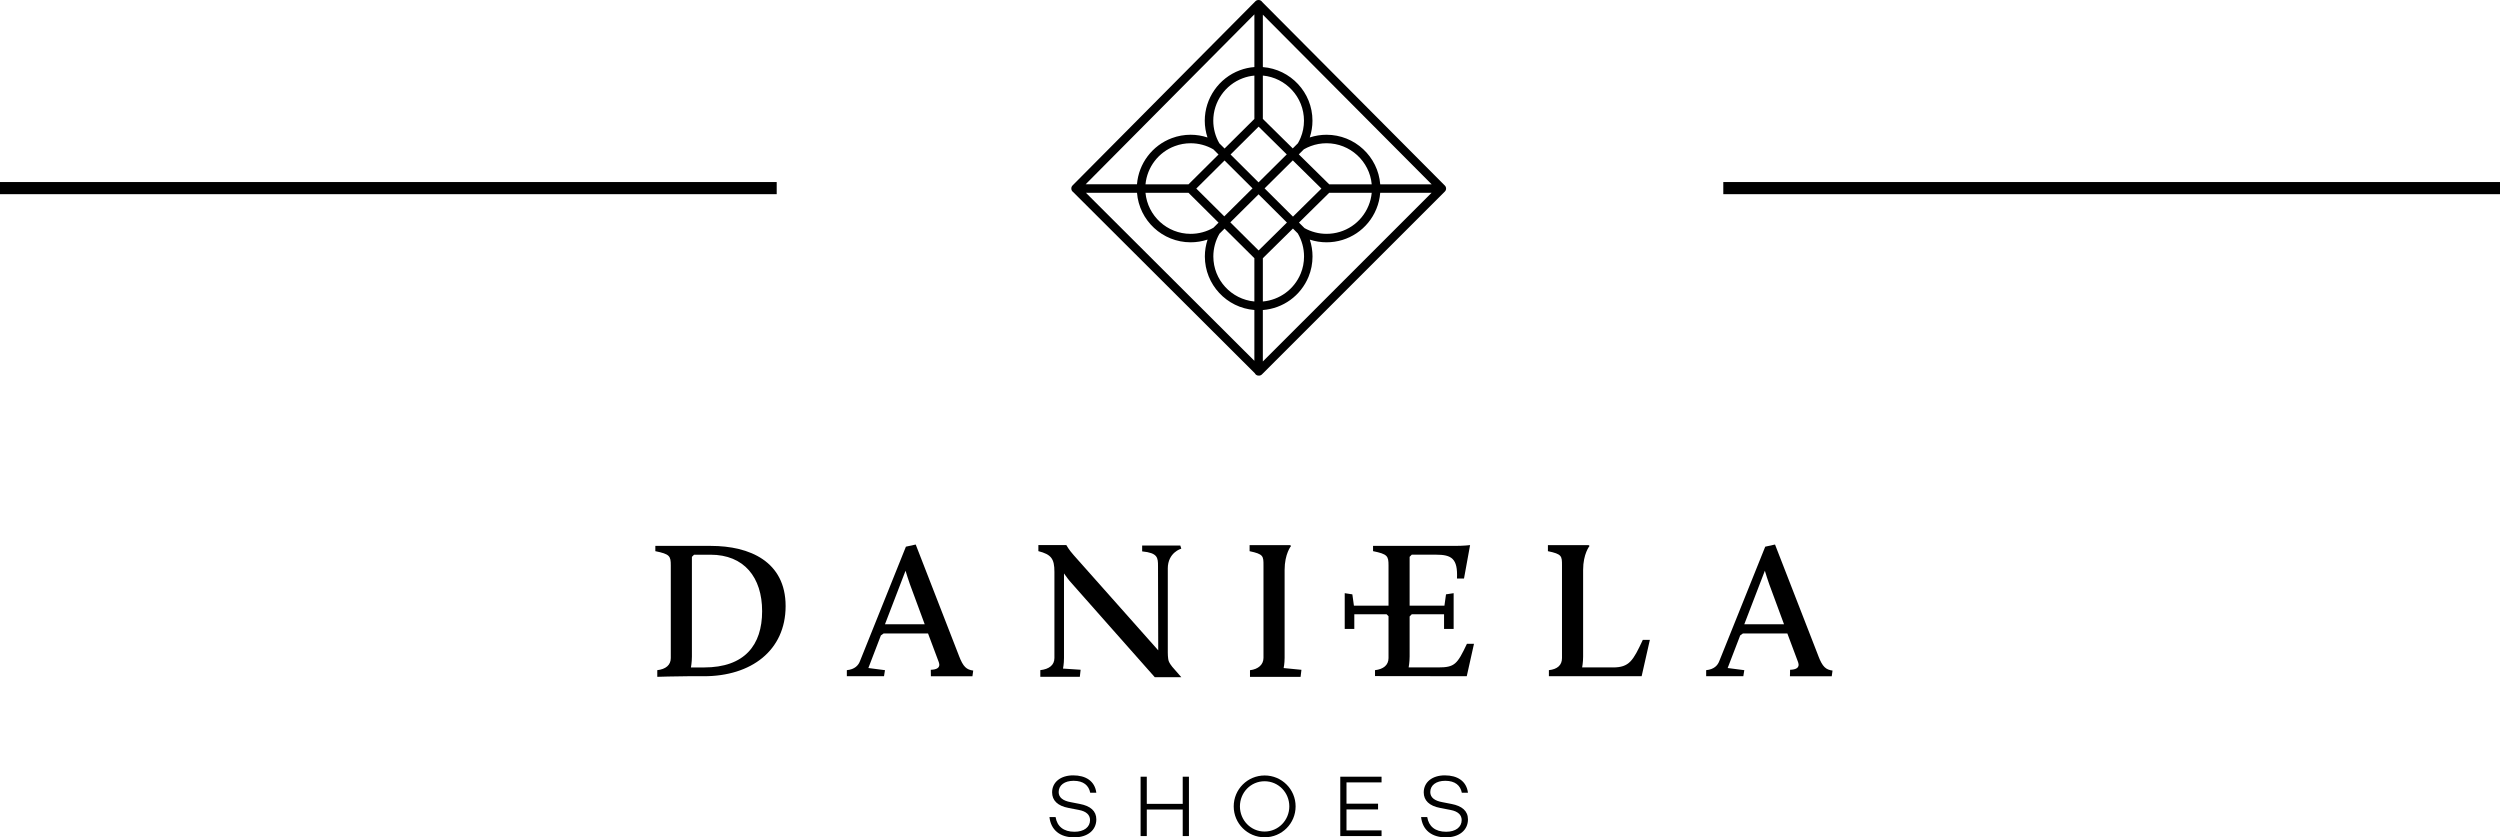 <svg width="206" height="69" viewBox="0 0 206 69" fill="none" xmlns="http://www.w3.org/2000/svg">
<g clip-path="url(#clip0_6_2)">
<path d="M119.099 15.731C119.106 15.72 119.111 15.709 119.116 15.698C119.122 15.689 119.127 15.68 119.131 15.671C119.136 15.657 119.14 15.643 119.144 15.628C119.146 15.62 119.149 15.614 119.15 15.606C119.159 15.561 119.159 15.514 119.15 15.468C119.148 15.459 119.145 15.45 119.142 15.442C119.138 15.429 119.136 15.416 119.131 15.403C119.127 15.393 119.12 15.383 119.115 15.372C119.11 15.362 119.106 15.352 119.099 15.343C119.089 15.328 119.076 15.312 119.063 15.299C119.06 15.297 119.059 15.294 119.056 15.291L104.007 0.166C103.946 0.066 103.836 0 103.71 0C103.708 0 103.705 0 103.702 0C103.7 0 103.698 0 103.696 0C103.602 0 103.514 0.038 103.447 0.104L88.378 15.282C88.309 15.351 88.275 15.442 88.277 15.533C88.277 15.535 88.277 15.536 88.277 15.537C88.277 15.658 88.338 15.765 88.43 15.827L103.398 30.757C103.455 30.873 103.572 30.952 103.71 30.952C103.714 30.952 103.719 30.952 103.723 30.951C103.728 30.951 103.732 30.952 103.737 30.952C103.827 30.952 103.916 30.918 103.985 30.849L119.055 15.784C119.055 15.784 119.059 15.779 119.06 15.776C119.073 15.762 119.086 15.748 119.098 15.731H119.099ZM103.711 20.638L101.379 18.321L103.706 16.012L106.043 18.338L103.711 20.637V20.638ZM100.883 17.83L98.574 15.537L100.903 13.224L103.209 15.519L100.881 17.828L100.883 17.83ZM106.54 17.849L104.202 15.522L106.527 13.215L108.885 15.539L106.542 17.849H106.54ZM103.706 15.027L101.399 12.731L103.71 10.436L106.029 12.722L103.705 15.027H103.706ZM103.36 9.8L100.905 12.238L100.471 11.807C100.147 11.24 99.974 10.597 99.974 9.946C99.974 8.392 100.953 6.985 102.41 6.444C102.716 6.33 103.034 6.258 103.361 6.228V9.8H103.36ZM99.98 12.306L100.407 12.731L97.933 15.189H94.389C94.522 13.777 95.458 12.536 96.809 12.038C97.224 11.883 97.66 11.804 98.11 11.804C98.767 11.804 99.413 11.978 99.98 12.306ZM97.933 15.887L100.407 18.345L99.987 18.765C99.419 19.095 98.771 19.269 98.108 19.269C96.166 19.269 94.565 17.782 94.388 15.888H97.933V15.887ZM100.484 19.257L100.905 18.837L103.36 21.275V24.843C101.466 24.664 99.979 23.067 99.979 21.13C99.979 20.471 100.155 19.824 100.484 19.256V19.257ZM104.059 21.277L106.538 18.833L106.934 19.229C106.934 19.229 106.936 19.234 106.939 19.236C107.275 19.81 107.453 20.464 107.453 21.131C107.453 21.625 107.361 22.1 107.177 22.543C106.641 23.843 105.44 24.717 104.059 24.843V21.277V21.277ZM107.492 18.797L107.035 18.342L109.526 15.887H113.03C112.995 16.254 112.908 16.61 112.766 16.952C112.189 18.359 110.831 19.268 109.306 19.268C108.669 19.268 108.044 19.104 107.492 18.797V18.797ZM109.526 15.187L107.022 12.72L107.439 12.303C107.624 12.198 107.815 12.108 108.008 12.037C108.424 11.882 108.86 11.803 109.307 11.803C111.252 11.803 112.854 13.292 113.03 15.187H109.526ZM107.169 11.357C107.105 11.513 107.03 11.662 106.948 11.804L106.523 12.228L104.059 9.798V6.227C105.957 6.404 107.448 8.003 107.448 9.945C107.448 10.434 107.354 10.909 107.169 11.357ZM103.36 5.526C102.949 5.557 102.548 5.646 102.165 5.789C100.436 6.43 99.273 8.101 99.273 9.945C99.273 10.417 99.35 10.883 99.497 11.328C99.052 11.181 98.583 11.103 98.111 11.103C97.578 11.103 97.059 11.197 96.567 11.38C94.944 11.98 93.821 13.483 93.687 15.186H89.457L103.361 1.183V5.526H103.36ZM93.689 15.886C93.868 18.165 95.782 19.966 98.111 19.966C98.587 19.966 99.059 19.888 99.505 19.741C99.358 20.187 99.28 20.656 99.28 21.13C99.28 23.452 101.08 25.362 103.36 25.543V29.731L89.48 15.886H93.687H93.689ZM104.059 25.546C105.724 25.418 107.178 24.373 107.823 22.808C108.041 22.28 108.152 21.715 108.152 21.13C108.152 20.658 108.075 20.191 107.929 19.746C108.371 19.891 108.836 19.966 109.306 19.966C111.116 19.966 112.728 18.887 113.412 17.217C113.587 16.791 113.694 16.345 113.729 15.886H117.963L104.058 29.786V25.546H104.059ZM113.731 15.187C113.552 12.907 111.637 11.104 109.306 11.104C108.833 11.104 108.369 11.18 107.924 11.325C108.071 10.882 108.147 10.419 108.147 9.945C108.147 7.618 106.343 5.706 104.059 5.528V1.211L117.967 15.187H113.729H113.731Z" fill="black"/>
<path d="M90.337 65.324H89.834C89.718 64.726 89.287 64.338 88.465 64.338C87.723 64.338 87.234 64.699 87.234 65.266C87.234 65.712 87.587 65.986 88.235 66.1L88.977 66.245C89.848 66.41 90.337 66.821 90.337 67.518C90.337 68.41 89.61 68.999 88.515 68.999C87.341 68.999 86.592 68.388 86.476 67.329H86.981C87.104 68.091 87.636 68.537 88.537 68.537C89.322 68.537 89.819 68.156 89.819 67.574C89.819 67.164 89.531 66.855 88.897 66.739L88.047 66.574C87.148 66.407 86.694 65.955 86.694 65.293C86.694 64.452 87.393 63.89 88.429 63.89C89.465 63.89 90.215 64.357 90.337 65.322V65.324Z" fill="black"/>
<path d="M97.968 68.892H97.456V66.705H94.495V68.892H93.985V64H94.495V66.238H97.456V64H97.968V68.892Z" fill="black"/>
<path d="M106.758 66.446C106.758 67.856 105.62 68.993 104.209 68.993C102.797 68.993 101.658 67.856 101.658 66.446C101.658 65.037 102.797 63.899 104.209 63.899C105.62 63.899 106.758 65.037 106.758 66.446V66.446ZM106.239 66.446C106.239 65.31 105.346 64.375 104.201 64.375C103.055 64.375 102.17 65.31 102.17 66.446C102.17 67.583 103.063 68.519 104.201 68.519C105.339 68.519 106.239 67.583 106.239 66.446V66.446Z" fill="black"/>
<path d="M110.951 66.223H113.552V66.697H110.951V68.424H113.84V68.892H110.439V64H113.84V64.469H110.951V66.224V66.223Z" fill="black"/>
<path d="M120.958 65.324H120.455C120.339 64.726 119.908 64.338 119.086 64.338C118.344 64.338 117.855 64.699 117.855 65.266C117.855 65.712 118.208 65.986 118.856 66.1L119.598 66.245C120.469 66.41 120.96 66.821 120.96 67.518C120.96 68.41 120.232 68.999 119.137 68.999C117.963 68.999 117.214 68.388 117.098 67.329H117.604C117.726 68.091 118.258 68.537 119.159 68.537C119.944 68.537 120.442 68.156 120.442 67.574C120.442 67.164 120.154 66.855 119.52 66.739L118.67 66.574C117.77 66.407 117.316 65.955 117.316 65.293C117.316 64.452 118.015 63.89 119.051 63.89C120.087 63.89 120.837 64.357 120.96 65.322L120.958 65.324Z" fill="black"/>
<path d="M58.577 44.982H54V45.417C55.193 45.658 55.273 45.82 55.273 46.592V54.224C55.273 54.803 54.854 55.142 54.16 55.222V55.77C54.16 55.77 55.739 55.721 56.674 55.721H58.012C61.881 55.721 64.735 53.612 64.735 49.94C64.735 46.268 61.77 44.982 58.577 44.982V44.982ZM58.012 54.997H56.933C56.933 54.997 57.013 54.58 57.013 54.096V45.885L57.19 45.708H58.544C61.316 45.708 62.799 47.575 62.799 50.362C62.799 53.148 61.365 54.998 58.011 54.998L58.012 54.997Z" fill="black"/>
<path d="M79.016 54.031L75.455 44.869L74.647 45.046L70.86 54.481C70.73 54.819 70.441 55.157 69.78 55.222V55.721H72.842L72.922 55.222L71.553 55.045L72.585 52.358L72.812 52.196H76.47L77.357 54.563C77.535 55.047 77.147 55.175 76.697 55.191L76.706 55.723H80.129L80.193 55.256C79.645 55.177 79.371 54.967 79.016 54.034V54.031ZM72.922 51.438L74.616 47.028C74.696 47.318 74.857 47.784 74.97 48.121L76.195 51.438H72.922V51.438Z" fill="black"/>
<path d="M105.852 54.208V46.964C105.852 45.627 106.384 44.984 106.384 44.984L106.303 44.92H102.967V45.418C104.111 45.66 104.111 45.821 104.111 46.593V54.209C104.111 54.757 103.692 55.143 102.999 55.225V55.772H107.169L107.238 55.192L105.772 55.048C105.772 55.048 105.852 54.679 105.852 54.211V54.208Z" fill="black"/>
<path d="M118.49 54.996H116.072C116.072 54.996 116.153 54.578 116.153 54.095V50.795L116.33 50.616H118.99V51.824H119.78V48.878L119.151 48.974L119.022 49.908H116.153V45.882L116.33 45.705H118.313C119.602 45.705 120.134 46.011 120.055 47.67H120.634L121.135 44.917C121.135 44.917 120.603 44.981 119.942 44.981H113.139V45.415C114.333 45.657 114.414 45.818 114.414 46.591V49.908H111.563L111.434 48.974L110.805 48.878V51.824H111.595V50.616H114.255L114.414 50.775V54.224C114.414 54.803 113.995 55.142 113.301 55.222V55.71L120.861 55.72L121.457 53.048H120.876C120.072 54.738 119.878 54.996 118.491 54.996H118.49Z" fill="black"/>
<path d="M132.899 54.996H130.368C130.368 54.996 130.449 54.594 130.449 54.11V46.963C130.449 45.626 130.981 44.982 130.981 44.982L130.901 44.919H127.548V45.417C128.708 45.658 128.708 45.82 128.708 46.592V54.224C128.708 54.803 128.339 55.142 127.629 55.222V55.721H135.271L135.948 52.727H135.367C134.561 54.45 134.256 54.997 132.902 54.997L132.899 54.996Z" fill="black"/>
<path d="M149.824 54.031L146.262 44.869L145.455 45.046L141.667 54.481C141.538 54.819 141.249 55.157 140.588 55.222V55.721H143.65L143.73 55.222L142.359 55.045L143.392 52.358L143.618 52.196H147.277L148.163 54.563C148.34 55.047 147.955 55.175 147.503 55.191L147.491 55.723H150.936L151 55.256C150.452 55.177 150.177 54.967 149.823 54.034L149.824 54.031ZM143.73 51.438L145.424 47.028C145.505 47.318 145.665 47.784 145.778 48.121L147.003 51.438H143.73Z" fill="black"/>
<path d="M96.225 46.851C96.225 45.514 97.338 45.209 97.338 45.209L97.257 44.95H94.113V45.434C95.402 45.562 95.42 45.95 95.42 46.657L95.438 53.588L93.686 51.614L93.662 51.587L88.48 45.753C88.061 45.287 87.867 44.916 87.867 44.916H85.562V45.414C86.626 45.688 86.884 46.042 86.884 47.12V54.221C86.884 54.801 86.449 55.139 85.722 55.219V55.767H88.978L89.043 55.187L87.592 55.091C87.592 55.091 87.673 54.705 87.673 54.221V47.25C87.85 47.508 88.076 47.813 88.286 48.039L91.933 52.163L95.152 55.799H97.339L96.772 55.149C96.772 55.149 96.439 54.809 96.312 54.499C96.223 54.283 96.226 53.768 96.226 53.768V46.849L96.225 46.851Z" fill="black"/>
</g>
<rect x="142" y="15" width="64" height="1" fill="black"/>
<rect y="15" width="64" height="1" fill="black"/>
<defs>
<clipPath id="clip0_6_2">
<rect width="97" height="69" fill="white" transform="translate(54)"/>
</clipPath>
</defs>
</svg>
